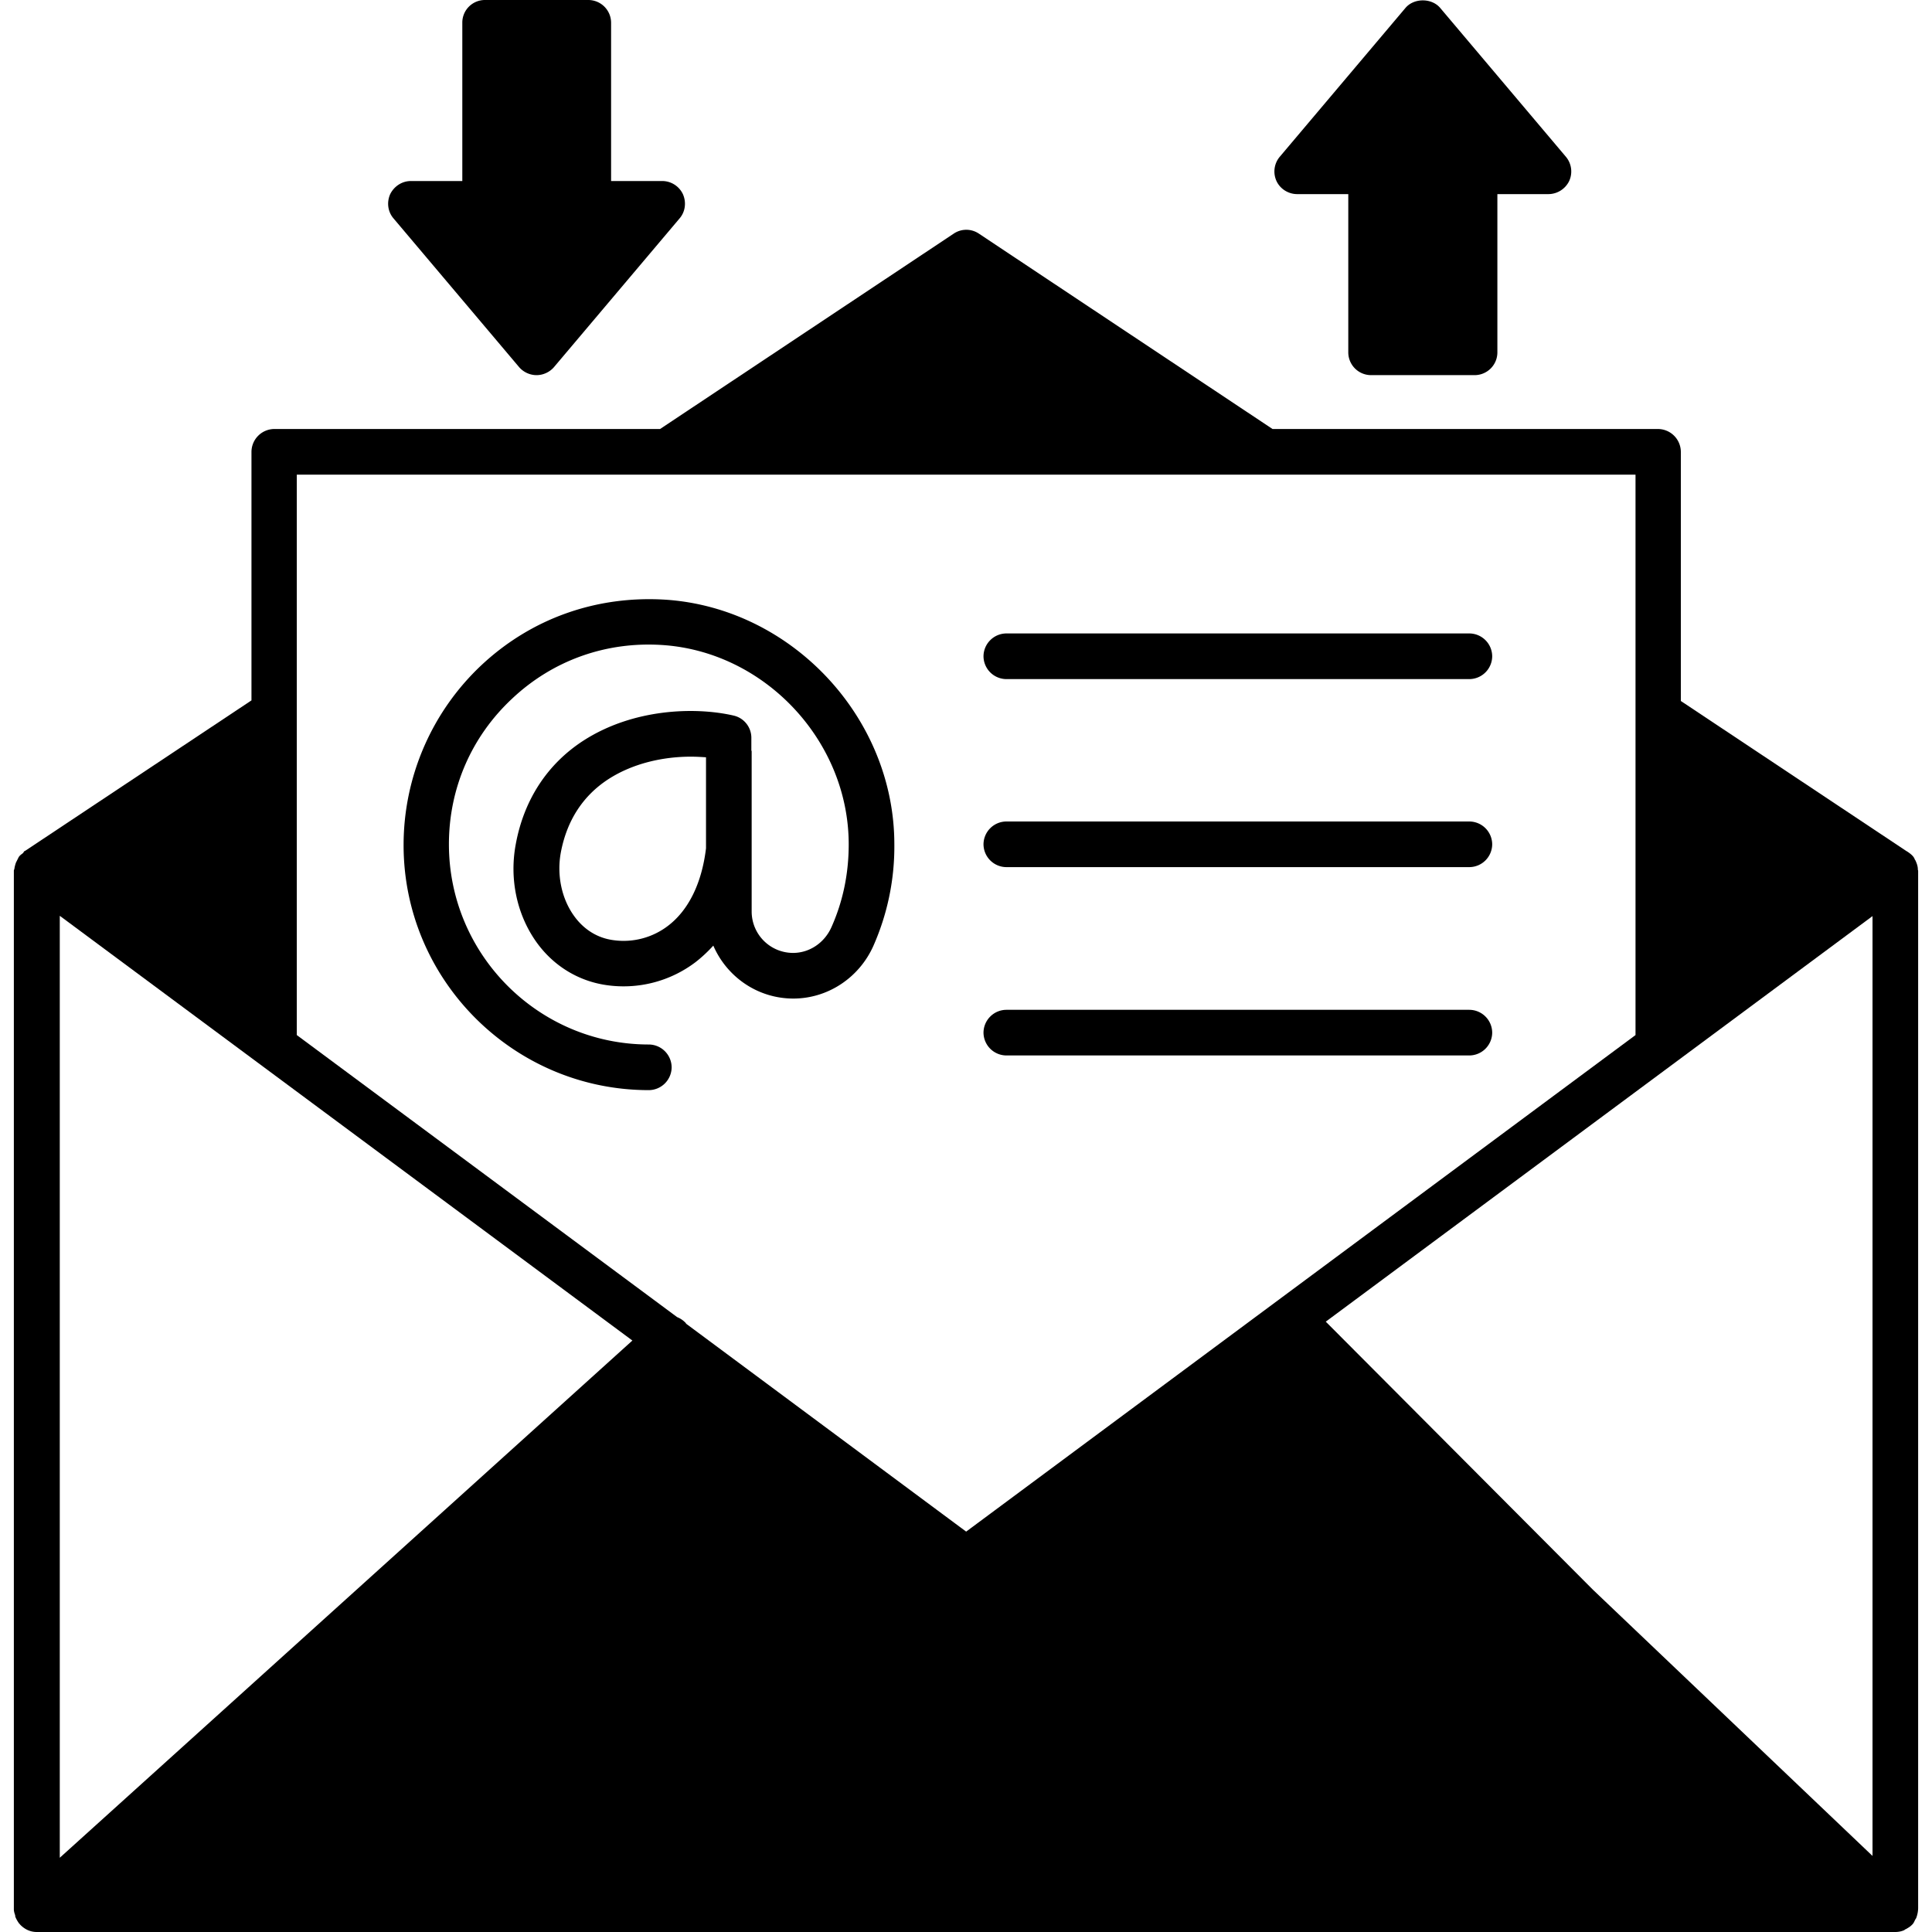 <svg xmlns="http://www.w3.org/2000/svg" width="100" height="100"><path d="M33.583 56.425a1.19 1.19 0 001.181-1.181 1.19 1.19 0 00-1.181-1.181c-5.701 0-10.347-4.646-10.347-10.362 0-2.898 1.166-5.575 3.276-7.544 2.11-1.984 4.866-2.96 7.764-2.771 5.322.346 9.653 4.976 9.653 10.315 0 1.527-.299 2.96-.898 4.299-.362.803-1.133 1.323-1.984 1.323a2.144 2.144 0 01-2.141-2.142v-8.283c0-.016 0-.032-.016-.048v-.661a1.18 1.18 0 00-.914-1.15c-1.968-.456-5.196-.378-7.795 1.307-1.842 1.197-3.055 3.04-3.48 5.323-.347 1.811.047 3.67 1.071 5.103.882 1.228 2.173 2.015 3.637 2.22a6.166 6.166 0 004.599-1.197c.283-.22.598-.504.913-.85.693 1.606 2.284 2.74 4.142 2.74 1.78 0 3.402-1.071 4.142-2.724a12.697 12.697 0 001.086-5.26c0-6.567-5.323-12.236-11.858-12.662-3.575-.22-6.945.977-9.527 3.402a12.771 12.771 0 00-4.016 9.276c-.016 6.992 5.685 12.708 12.693 12.708zm.992-8.504a3.782 3.782 0 01-2.835.74c-1.039-.141-1.685-.771-2.031-1.259-.646-.898-.898-2.126-.678-3.292.315-1.653 1.15-2.929 2.457-3.779 1.292-.835 2.866-1.166 4.268-1.166.268 0 .535.016.787.032v4.709c-.22 1.826-.913 3.212-1.968 4.015z"/><path d="M99.126 99.37c.016-.031.047-.063.063-.11.063-.173.094-.347.094-.52V45.071c0-.016-.015-.032-.015-.063 0-.158-.048-.299-.111-.441a.31.31 0 00-.047-.079.464.464 0 00-.063-.126c-.078-.11-.189-.189-.299-.268-.031-.015-.047-.031-.079-.047L87 36.283V23.386a1.19 1.19 0 00-1.181-1.181H65.866L50.669 12.094a1.166 1.166 0 00-1.307 0L34.165 22.205H14.197a1.19 1.19 0 00-1.181 1.181v12.866L1.315 44.031l-.063.032c-.032.047-.047.079-.063.094-.079.063-.158.111-.22.205l-.048.095-.094.189a1.633 1.633 0 00-.079.299c0 .047-.031.079-.031.126v53.748c0 .11.031.205.063.299.015.032 0 .063.015.095.048.126.126.252.205.362.031.016.031.016.031.031.221.237.52.394.867.394h96.204c.158 0 .315-.031.457-.094.032-.016.047-.048.079-.048.11-.063.22-.126.299-.204l.016-.016c.094-.079.126-.173.173-.268zM3.094 47.402l29.638 21.984L3.094 96.157V47.402zm79.355 34.881L68.622 68.409l28.299-20.992v48.646l-14.472-13.78zm2.205-57.716v29.008L50.008 79.276 35.52 68.52c-.016-.016-.016-.032-.032-.048a1.233 1.233 0 00-.441-.299L15.362 53.575V24.567h69.292z"/><path d="M52.087 35.15h23.968a1.19 1.19 0 001.181-1.181 1.19 1.19 0 00-1.181-1.182H52.087a1.19 1.19 0 00-1.181 1.182 1.19 1.19 0 001.181 1.181zM52.087 44.882h23.968a1.19 1.19 0 001.181-1.181 1.19 1.19 0 00-1.181-1.181H52.087a1.19 1.19 0 00-1.181 1.181 1.19 1.19 0 001.181 1.181zM52.087 54.63h23.968a1.19 1.19 0 001.181-1.181 1.19 1.19 0 00-1.181-1.181H52.087a1.19 1.19 0 00-1.181 1.181 1.19 1.19 0 001.181 1.181zM67.142 10.047h2.645v8.189a1.18 1.18 0 001.182 1.181h5.354c.646 0 1.181-.519 1.181-1.181v-8.189h2.646a1.2 1.2 0 001.07-.677 1.184 1.184 0 00-.173-1.26L74.543.409c-.441-.519-1.354-.519-1.795 0L66.244 8.11a1.184 1.184 0 00-.173 1.26c.189.41.614.677 1.071.677zM26.874 19.008c.22.252.551.409.898.409.346 0 .677-.157.897-.409l6.504-7.701c.299-.346.362-.835.173-1.26a1.186 1.186 0 00-1.07-.677H31.63V1.181A1.18 1.18 0 0030.449 0H25.11a1.17 1.17 0 00-1.181 1.181V9.37h-2.661c-.457 0-.866.268-1.071.677-.189.425-.126.914.173 1.26l6.504 7.701z"/></svg>